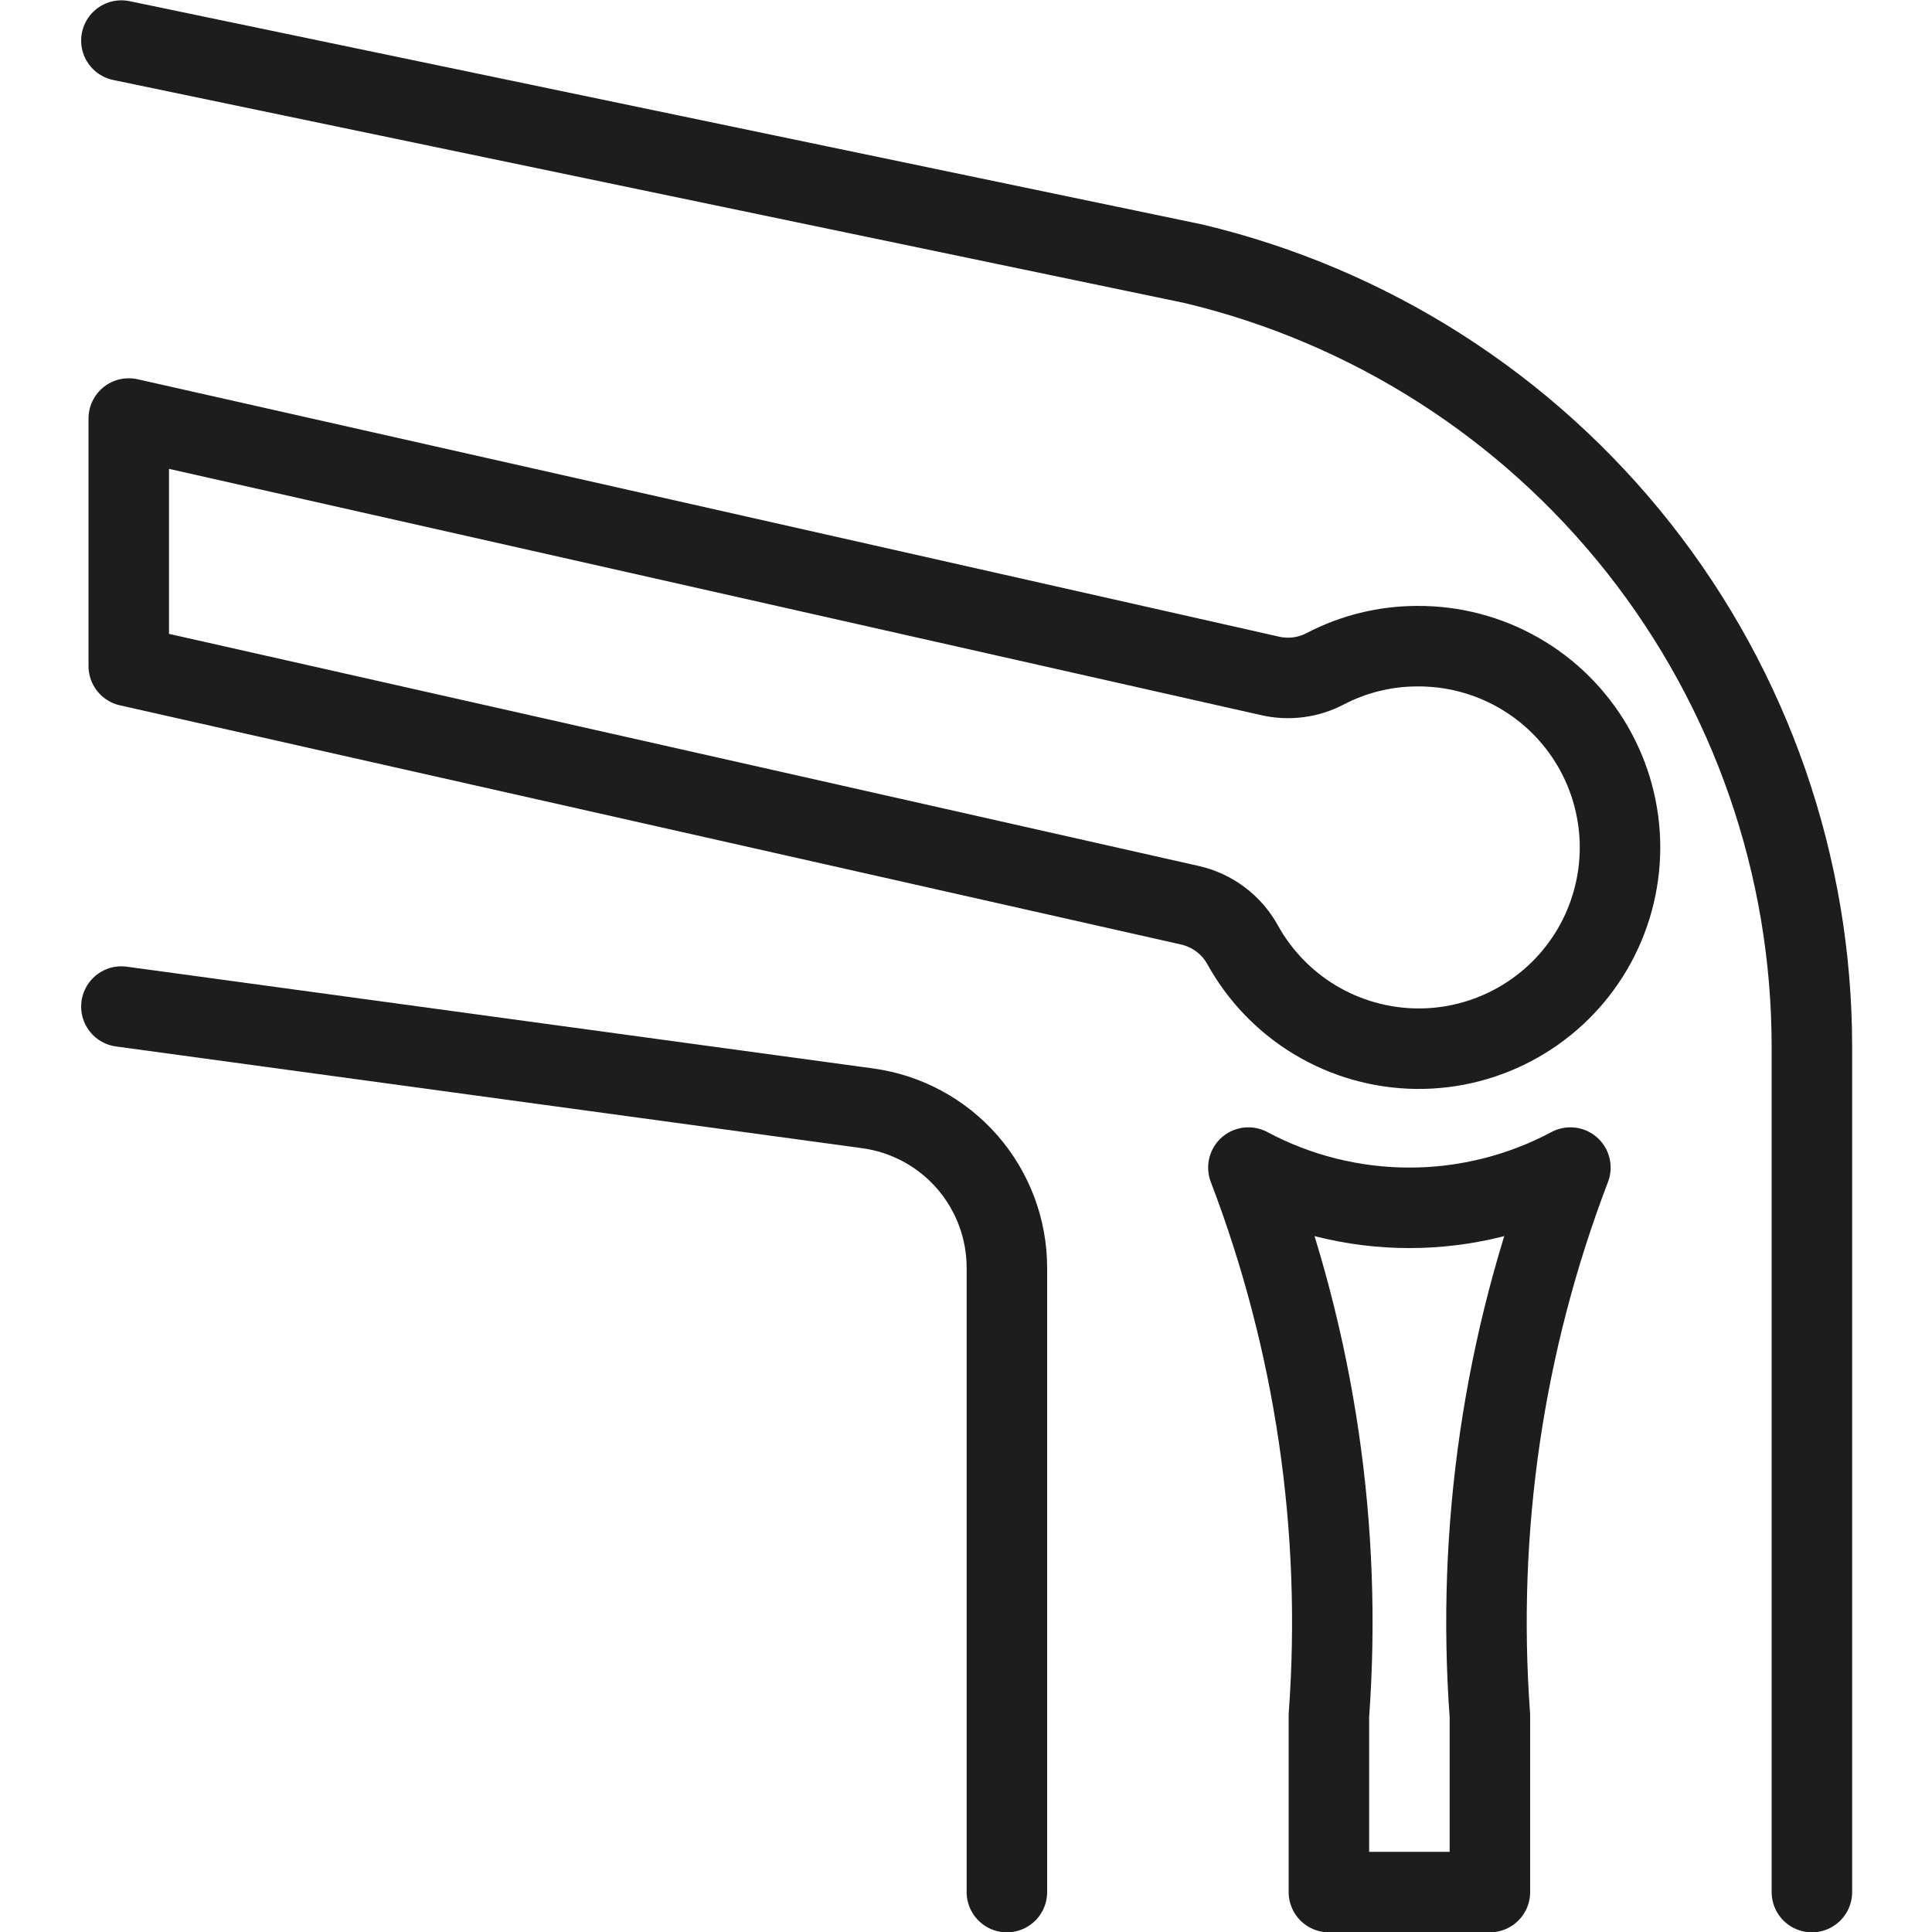 <svg width="48" height="48" viewBox="0 0 48 48" fill="none" xmlns="http://www.w3.org/2000/svg">
<g clip-path="url(#clip0_2590_77720)">
<path d="M3.016 1.008L29.648 6.552C34.025 7.594 37.922 10.081 40.711 13.611C43.499 17.142 45.016 21.509 45.016 26.008V47.008" stroke="#1D1D1D" stroke-width="2" stroke-linecap="round" stroke-linejoin="round"/>
<path d="M3.016 25.008L21.556 27.536C22.515 27.666 23.394 28.14 24.03 28.869C24.666 29.598 25.016 30.532 25.016 31.5V47.008" stroke="#1D1D1D" stroke-width="2" stroke-linecap="round" stroke-linejoin="round"/>
<path d="M39.016 29.008C37.785 29.665 36.411 30.008 35.016 30.008C33.621 30.008 32.247 29.665 31.016 29.008C32.673 33.345 33.356 37.993 33.016 42.624V47.008H37.016V42.624C36.676 37.993 37.359 33.345 39.016 29.008Z" stroke="#1D1D1D" stroke-width="2" stroke-linecap="round" stroke-linejoin="round"/>
<path d="M35.213 16.054C34.416 16.054 33.63 16.247 32.923 16.616C32.505 16.835 32.022 16.898 31.561 16.794L3.199 10.398V16.548L29.561 22.49C29.837 22.552 30.097 22.672 30.323 22.842C30.549 23.011 30.737 23.227 30.873 23.474C31.301 24.247 31.925 24.893 32.683 25.346C33.441 25.799 34.306 26.043 35.189 26.054C36.072 26.065 36.942 25.841 37.71 25.406C38.479 24.972 39.119 24.341 39.565 23.579C40.01 22.817 40.246 21.95 40.249 21.067C40.251 20.184 40.019 19.316 39.577 18.551C39.135 17.787 38.498 17.153 37.732 16.715C36.965 16.276 36.096 16.048 35.213 16.054Z" stroke="#1D1D1D" stroke-width="2" stroke-linecap="round" stroke-linejoin="round"/>
</g>
<defs>
<clipPath id="clip0_2590_77720">
<rect width="48" height="48" fill="white" transform="translate(0.002 0.008)"/>
</clipPath>
</defs>
</svg>
